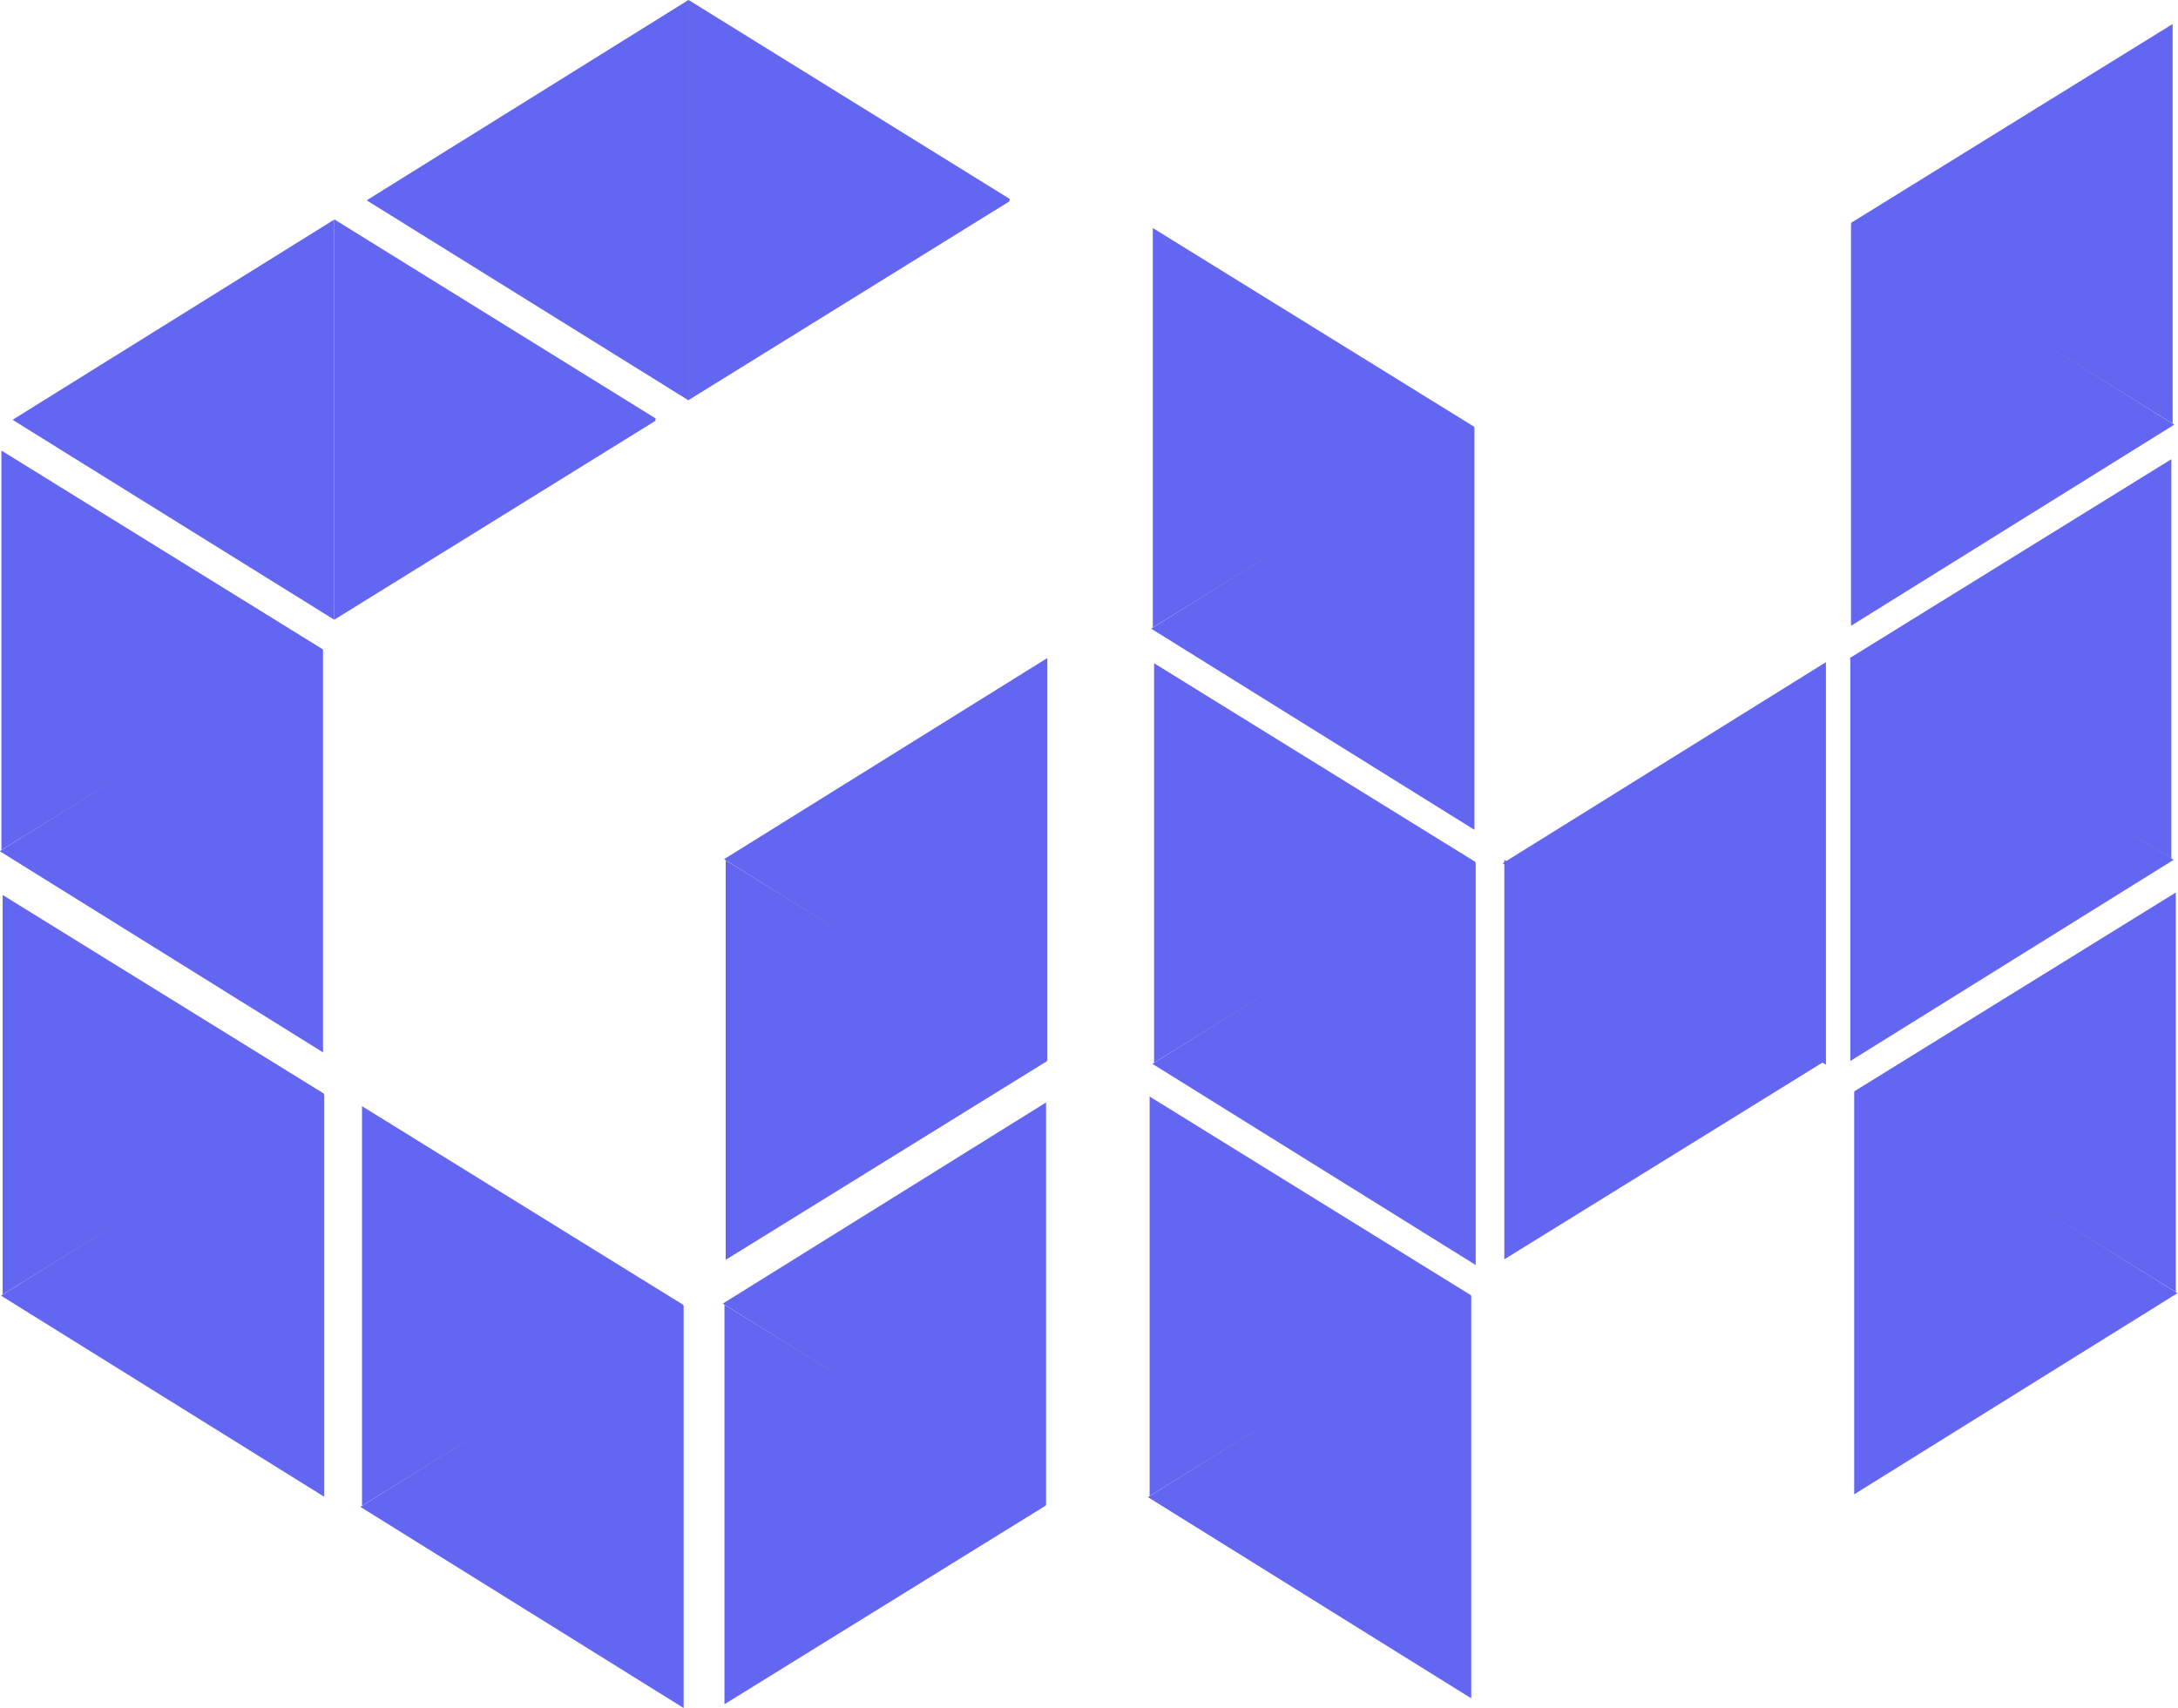 <?xml version="1.0" encoding="utf-8"?>
<svg viewBox="11.423 63.833 474.711 372.441" xmlns="http://www.w3.org/2000/svg">
  <defs>
    <clipPath id="clippath0" transform="">
      <path d="M 0 232.5 L 232.5 232.5 L 232.5 0 L 0 0 Z" style="fill: none; clip-rule: nonzero;"/>
    </clipPath>
  </defs>
  <g style="" transform="matrix(2.894, 0, 0, 3.396, -383.561, -310.575)">
    <g style="clip-path: url(#clippath0);" transform="matrix(1, 0, 0, -1, 102.22, 300.53)">
      <g transform="translate(34.369 161.356)">
        <path d="M 0 0 C 8.07 -4.253 16.14 -8.507 24.202 -12.757 C 24.178 -12.835 24.18 -12.905 24.148 -12.922 C 16.1 -17.166 8.05 -21.407 0 -25.647 Z" style="fill-opacity: 1; fill: #6366f1"/>
      </g>
    </g>
    <g style="clip-path: url(#clippath0);" transform="matrix(1, 0, 0, -1, 102.22, 300.53)">
      <g transform="translate(58.591 148.57)">
        <path d="M 0 0 L 0 -25.847 C -8.116 -21.542 -16.159 -17.276 -24.346 -12.934 C -16.203 -8.608 -8.156 -4.333 0 0" style="fill-opacity: 1; fill: #6366f1"/>
      </g>
    </g>
    <g style="clip-path: url(#clippath0);" transform="matrix(1, 0, 0, -1, 102.22, 300.53)">
      <g transform="translate(34.463 132.826)">
        <path d="M 0 0 C 8.07 -4.254 16.14 -8.507 24.202 -12.757 C 24.178 -12.835 24.18 -12.905 24.148 -12.922 C 16.101 -17.167 8.05 -21.407 0 -25.648 Z" style="fill-opacity: 1; fill: #6366f1"/>
      </g>
    </g>
    <g style="clip-path: url(#clippath0);" transform="matrix(1, 0, 0, -1, 102.22, 300.53)">
      <g transform="translate(58.685 120.039)">
        <path d="M 0 0 L 0 -25.847 C -8.116 -21.542 -16.159 -17.276 -24.346 -12.934 C -16.203 -8.608 -8.156 -4.333 0 0" style="fill-opacity: 1; fill: #6366f1"/>
      </g>
    </g>
    <g style="clip-path: url(#clippath0);" transform="matrix(1, 0, 0, -1, 102.22, 300.53)">
      <g transform="translate(86.101 190.292)">
        <path d="M 0 0 C 8.074 -4.264 16.149 -8.527 24.215 -12.786 C 24.191 -12.865 24.193 -12.935 24.161 -12.952 C 16.109 -17.206 8.055 -21.457 0 -25.707 Z" style="fill-opacity: 1; fill: #6366f1"/>
      </g>
    </g>
    <g style="clip-path: url(#clippath0);" transform="matrix(1, 0, 0, -1, 102.22, 300.53)">
      <g transform="translate(86.101 190.274)">
        <path d="M 0 0 L 0 -25.686 C -8.076 -21.408 -16.078 -17.168 -24.224 -12.854 C -16.122 -8.554 -8.115 -4.306 0 0" style="fill-opacity: 1; fill: #6366f1"/>
      </g>
    </g>
    <g style="clip-path: url(#clippath0);" transform="matrix(1, 0, 0, -1, 102.22, 300.53)">
      <g transform="translate(59.434 176.201)">
        <path d="M 0 0 C 8.074 -4.264 16.149 -8.527 24.215 -12.786 C 24.191 -12.865 24.193 -12.935 24.161 -12.952 C 16.109 -17.206 8.055 -21.456 0 -25.707 Z" style="fill-opacity: 1; fill: #6366f1"/>
      </g>
    </g>
    <g style="clip-path: url(#clippath0);" transform="matrix(1, 0, 0, -1, 102.22, 300.53)">
      <g transform="translate(59.434 176.183)">
        <path d="M 0 0 L 0 -25.686 C -8.076 -21.408 -16.078 -17.168 -24.224 -12.853 C -16.122 -8.554 -8.115 -4.306 0 0" style="fill-opacity: 1; fill: #6366f1"/>
      </g>
    </g>
    <g style="clip-path: url(#clippath0);" transform="matrix(1, 0, 0, -1, 102.22, 300.53)">
      <g transform="translate(61.529 119.266)">
        <path d="M 0 0 C 8.07 -4.254 16.14 -8.507 24.202 -12.757 C 24.178 -12.835 24.18 -12.905 24.148 -12.922 C 16.1 -17.167 8.05 -21.407 0 -25.648 Z" style="fill-opacity: 1; fill: #6366f1"/>
      </g>
    </g>
    <g style="clip-path: url(#clippath0);" transform="matrix(1, 0, 0, -1, 102.22, 300.53)">
      <g transform="translate(85.751 106.479)">
        <path d="M 0 0 L 0 -25.847 C -8.117 -21.542 -16.159 -17.276 -24.346 -12.934 C -16.203 -8.608 -8.156 -4.333 0 0" style="fill-opacity: 1; fill: #6366f1"/>
      </g>
    </g>
    <g style="clip-path: url(#clippath0);" transform="matrix(1, 0, 0, -1, 102.22, 300.53)">
      <g transform="translate(88.825 80.873)">
        <path d="M 0 0 C 8.07 4.254 16.14 8.507 24.202 12.757 C 24.178 12.835 24.18 12.905 24.148 12.922 C 16.1 17.167 8.05 21.407 0 25.648 Z" style="fill-opacity: 1; fill: #6366f1"/>
      </g>
    </g>
    <g style="clip-path: url(#clippath0);" transform="matrix(1, 0, 0, -1, 102.22, 300.53)">
      <g transform="translate(113.047 93.66)">
        <path d="M 0 0 L 0 25.847 C -8.116 21.542 -16.159 17.276 -24.346 12.934 C -16.203 8.608 -8.156 4.333 0 0" style="fill-opacity: 1; fill: #6366f1"/>
      </g>
    </g>
    <g style="clip-path: url(#clippath0);" transform="matrix(1, 0, 0, -1, 102.22, 300.53)">
      <g transform="translate(88.919 109.404)">
        <path d="M 0 0 C 8.07 4.253 16.14 8.507 24.202 12.757 C 24.178 12.835 24.18 12.905 24.148 12.922 C 16.101 17.166 8.05 21.407 0 25.647 Z" style="fill-opacity: 1; fill: #6366f1"/>
      </g>
    </g>
    <g style="clip-path: url(#clippath0);" transform="matrix(1, 0, 0, -1, 102.22, 300.53)">
      <g transform="translate(113.142 122.19)">
        <path d="M 0 0 L 0 25.847 C -8.116 21.542 -16.159 17.276 -24.346 12.934 C -16.203 8.608 -8.156 4.333 0 0" style="fill-opacity: 1; fill: #6366f1"/>
      </g>
    </g>
    <g style="clip-path: url(#clippath0);" transform="matrix(1, 0, 0, -1, 102.22, 300.53)">
      <g transform="translate(121.086 175.642)">
        <path d="M 0 0 C 8.07 -4.253 16.14 -8.507 24.202 -12.757 C 24.178 -12.835 24.18 -12.905 24.148 -12.922 C 16.1 -17.166 8.05 -21.407 0 -25.647 Z" style="fill-opacity: 1; fill: #6366f1"/>
      </g>
    </g>
    <g style="clip-path: url(#clippath0);" transform="matrix(1, 0, 0, -1, 102.22, 300.53)">
      <g transform="translate(145.309 162.856)">
        <path d="M 0 0 L 0 -25.847 C -8.116 -21.542 -16.159 -17.276 -24.346 -12.934 C -16.203 -8.608 -8.156 -4.333 0 0" style="fill-opacity: 1; fill: #6366f1"/>
      </g>
    </g>
    <g style="clip-path: url(#clippath0);" transform="matrix(1, 0, 0, -1, 102.22, 300.53)">
      <g transform="translate(121.181 147.704)">
        <path d="M 0 0 C 8.07 -4.253 16.14 -8.507 24.202 -12.757 C 24.178 -12.835 24.18 -12.905 24.148 -12.922 C 16.101 -17.166 8.05 -21.407 0 -25.647 Z" style="fill-opacity: 1; fill: #6366f1"/>
      </g>
    </g>
    <g style="clip-path: url(#clippath0);" transform="matrix(1, 0, 0, -1, 102.22, 300.53)">
      <g transform="translate(145.403 134.918)">
        <path d="M 0 0 L 0 -25.847 C -8.117 -21.542 -16.159 -17.276 -24.346 -12.934 C -16.203 -8.608 -8.156 -4.333 0 0" style="fill-opacity: 1; fill: #6366f1"/>
      </g>
    </g>
    <g style="clip-path: url(#clippath0);" transform="matrix(1, 0, 0, -1, 102.22, 300.53)">
      <g transform="translate(120.846 119.887)">
        <path d="M 0 0 C 8.07 -4.253 16.14 -8.507 24.202 -12.757 C 24.178 -12.835 24.18 -12.905 24.148 -12.922 C 16.1 -17.167 8.05 -21.407 0 -25.647 Z" style="fill-opacity: 1; fill: #6366f1"/>
      </g>
    </g>
    <g style="clip-path: url(#clippath0);" transform="matrix(1, 0, 0, -1, 102.22, 300.53)">
      <g transform="translate(145.068 107.101)">
        <path d="M 0 0 L 0 -25.847 C -8.116 -21.542 -16.159 -17.276 -24.346 -12.934 C -16.203 -8.607 -8.156 -4.333 0 0" style="fill-opacity: 1; fill: #6366f1"/>
      </g>
    </g>
    <g style="clip-path: url(#clippath0);" transform="matrix(1, 0, 0, -1, 102.22, 300.53)">
      <g transform="translate(197.891 188.739)">
        <path d="M 0 0 C -8.07 -4.254 -16.14 -8.507 -24.202 -12.757 C -24.178 -12.835 -24.18 -12.905 -24.148 -12.922 C -16.101 -17.167 -8.05 -21.407 0 -25.648 Z" style="fill-opacity: 1; fill: #6366f1"/>
      </g>
    </g>
    <g style="clip-path: url(#clippath0);" transform="matrix(1, 0, 0, -1, 102.22, 300.53)">
      <g transform="translate(173.668 175.952)">
        <path d="M 0 0 L 0 -25.847 C 8.117 -21.542 16.159 -17.276 24.347 -12.934 C 16.203 -8.608 8.156 -4.333 0 0" style="fill-opacity: 1; fill: #6366f1"/>
      </g>
    </g>
    <g style="clip-path: url(#clippath0);" transform="matrix(1, 0, 0, -1, 102.22, 300.53)">
      <g transform="translate(197.796 160.801)">
        <path d="M 0 0 C -8.069 -4.254 -16.14 -8.507 -24.202 -12.757 C -24.178 -12.835 -24.18 -12.905 -24.147 -12.922 C -16.1 -17.167 -8.05 -21.407 0 -25.648 Z" style="fill-opacity: 1; fill: #6366f1"/>
      </g>
    </g>
    <g style="clip-path: url(#clippath0);" transform="matrix(1, 0, 0, -1, 102.22, 300.53)">
      <g transform="translate(173.617 148.014)">
        <path d="M 0 0 L 0 -25.847 C 8.116 -21.542 16.158 -17.276 24.346 -12.934 C 16.202 -8.608 8.155 -4.333 0 0" style="fill-opacity: 1; fill: #6366f1"/>
      </g>
    </g>
    <g style="clip-path: url(#clippath0);" transform="matrix(1, 0, 0, -1, 102.22, 300.53)">
      <g transform="translate(198.132 132.984)">
        <path d="M 0 0 C -8.07 -4.254 -16.141 -8.507 -24.202 -12.757 C -24.179 -12.835 -24.181 -12.905 -24.148 -12.922 C -16.101 -17.167 -8.051 -21.407 0 -25.648 Z" style="fill-opacity: 1; fill: #6366f1"/>
      </g>
    </g>
    <g style="clip-path: url(#clippath0);" transform="matrix(1, 0, 0, -1, 102.22, 300.53)">
      <g transform="translate(173.909 120.197)">
        <path d="M 0 0 L 0 -25.847 C 8.116 -21.542 16.159 -17.276 24.346 -12.934 C 16.203 -8.608 8.156 -4.333 0 0" style="fill-opacity: 1; fill: #6366f1"/>
      </g>
    </g>
    <g style="clip-path: url(#clippath0);" transform="matrix(1, 0, 0, -1, 102.22, 300.53)">
      <g transform="translate(147.56 109.436)">
        <path d="M 0 0 C 8.07 4.254 16.141 8.507 24.202 12.757 C 24.179 12.835 24.181 12.905 24.148 12.922 C 16.101 17.167 8.05 21.407 0 25.647 Z" style="fill-opacity: 1; fill: #6366f1"/>
      </g>
    </g>
    <g style="clip-path: url(#clippath0);" transform="matrix(1, 0, 0, -1, 102.22, 300.53)">
      <g transform="translate(171.782 121.926)">
        <path d="M 0 0 L 0 25.847 C -8.116 21.542 -16.159 17.276 -24.346 12.934 C -16.203 8.608 -8.156 4.333 0 0" style="fill-opacity: 1; fill: #6366f1"/>
      </g>
    </g>
  </g>
</svg>